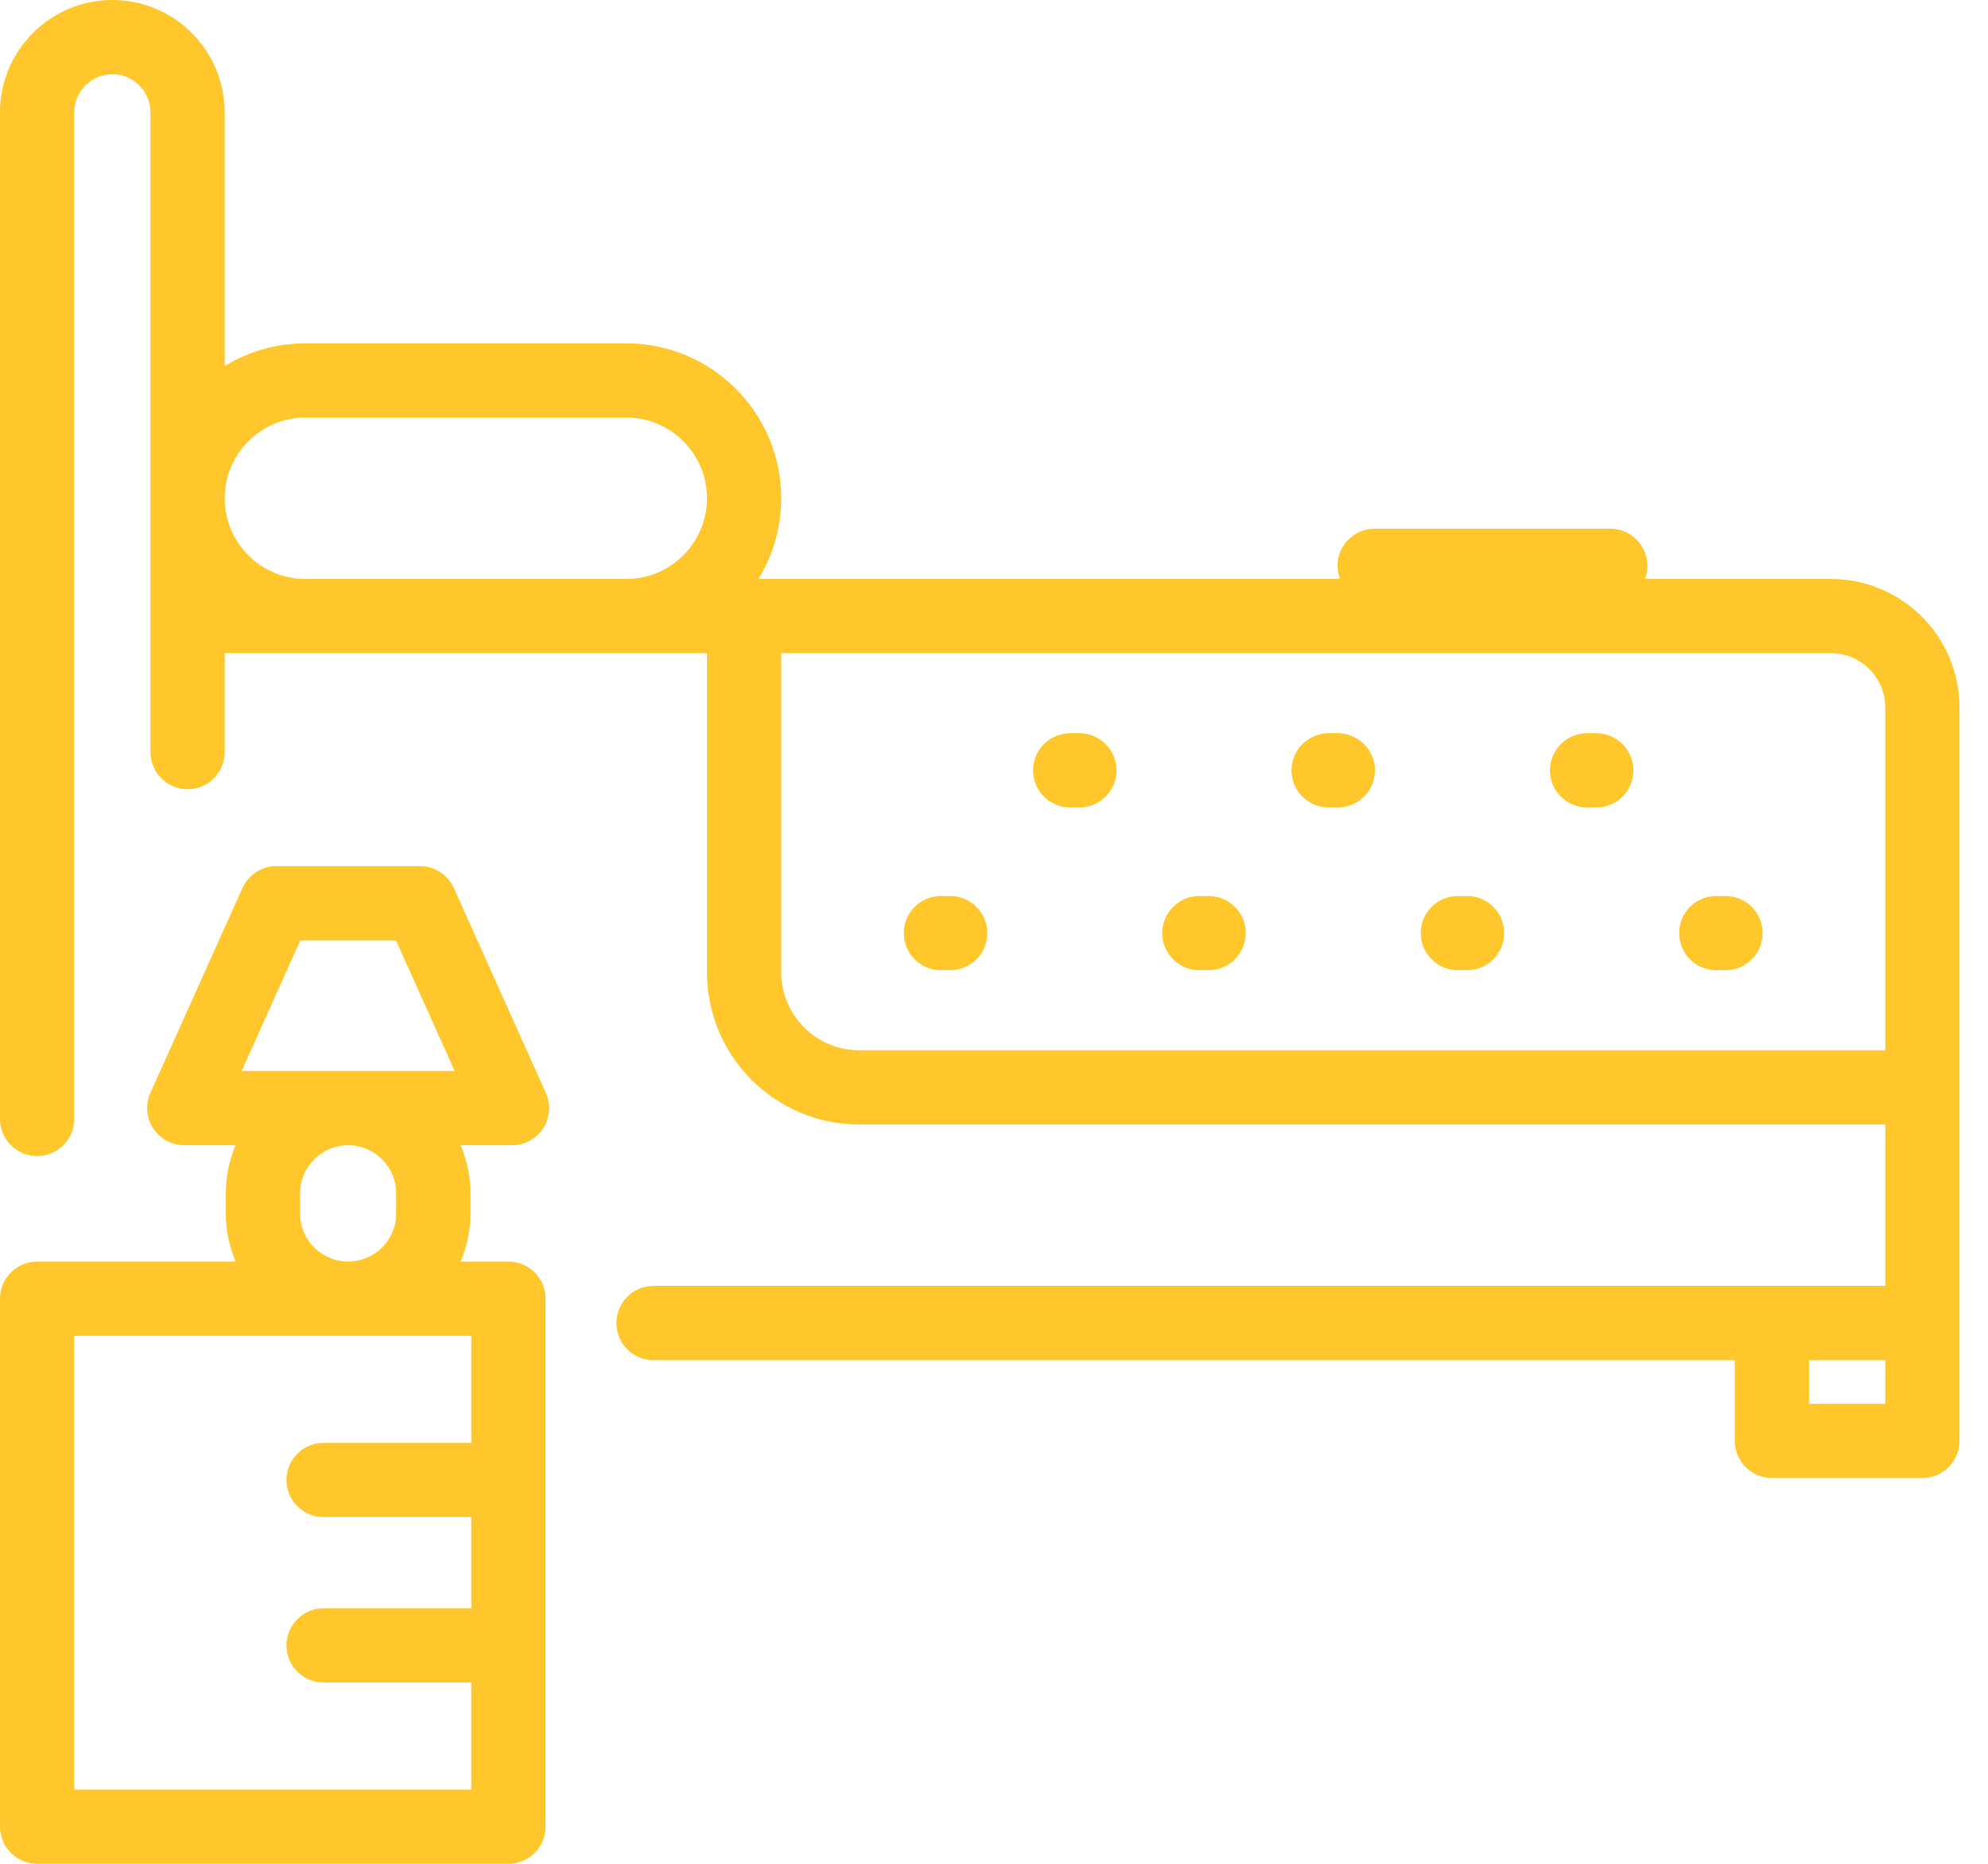 <?xml version="1.0" encoding="UTF-8"?>
<svg width="32px" height="30px" viewBox="0 0 32 30" version="1.1" xmlns="http://www.w3.org/2000/svg" xmlns:xlink="http://www.w3.org/1999/xlink">
    <title>Group Copy</title>
    <g id="Images" stroke="none" stroke-width="1" fill="none" fill-rule="evenodd">
        <g id="Amenities-Icon" transform="translate(-1183, -939)" fill="#FFC72C" fill-rule="nonzero">
            <g id="hotel-room-svgrepo-com" transform="translate(1183, 939)">
                <path d="M8.743,18.161 C8.853,17.991 8.869,17.776 8.786,17.591 L7.305,14.293 C7.208,14.079 6.995,13.941 6.759,13.941 L4.448,13.941 C4.213,13.941 3.999,14.079 3.903,14.293 L2.421,17.591 C2.338,17.776 2.354,17.991 2.465,18.161 C2.575,18.331 2.764,18.434 2.966,18.434 L3.793,18.434 C3.691,18.671 3.635,18.933 3.635,19.207 L3.635,19.533 C3.635,19.807 3.691,20.069 3.793,20.306 L0.598,20.306 C0.268,20.306 0,20.574 0,20.904 L0,29.402 C0,29.732 0.268,30 0.598,30 L8.184,30 C8.514,30 8.782,29.732 8.782,29.402 L8.782,20.904 C8.782,20.574 8.514,20.306 8.184,20.306 L7.414,20.306 C7.516,20.069 7.573,19.807 7.573,19.533 L7.573,19.207 C7.573,18.933 7.516,18.671 7.414,18.434 L8.241,18.434 C8.444,18.434 8.633,18.331 8.743,18.161 Z M4.835,15.136 L6.373,15.136 L7.318,17.238 L5.604,17.238 L3.89,17.238 L4.835,15.136 Z M6.377,19.207 L6.377,19.533 C6.377,19.959 6.03,20.306 5.604,20.306 C5.177,20.306 4.83,19.959 4.83,19.533 L4.83,19.207 C4.83,18.781 5.177,18.434 5.604,18.434 C6.03,18.434 6.377,18.781 6.377,19.207 Z M7.586,21.502 L7.586,23.224 L5.209,23.224 C4.879,23.224 4.611,23.492 4.611,23.822 C4.611,24.152 4.879,24.419 5.209,24.419 L7.586,24.419 L7.586,25.887 L5.209,25.887 C4.879,25.887 4.611,26.155 4.611,26.485 C4.611,26.815 4.879,27.082 5.209,27.082 L7.586,27.082 L7.586,28.805 L1.195,28.805 L1.195,21.502 L7.586,21.502 Z M15.892,15.019 C15.892,15.35 15.624,15.617 15.294,15.617 L15.146,15.617 C14.816,15.617 14.548,15.35 14.548,15.019 C14.548,14.689 14.816,14.422 15.146,14.422 L15.294,14.422 C15.624,14.422 15.892,14.689 15.892,15.019 Z M26.292,12.4 C26.292,12.73 26.024,12.997 25.694,12.997 L25.546,12.997 C25.216,12.997 24.949,12.73 24.949,12.4 C24.949,12.07 25.216,11.802 25.546,11.802 L25.694,11.802 C26.024,11.802 26.292,12.07 26.292,12.4 Z M28.372,15.019 C28.372,15.35 28.105,15.617 27.774,15.617 L27.626,15.617 C27.296,15.617 27.029,15.35 27.029,15.019 C27.029,14.689 27.296,14.422 27.626,14.422 L27.774,14.422 C28.105,14.422 28.372,14.689 28.372,15.019 Z M29.473,9.319 L26.48,9.319 C26.504,9.253 26.518,9.182 26.518,9.108 C26.518,8.778 26.25,8.51 25.92,8.51 L22.127,8.51 C21.797,8.51 21.53,8.778 21.53,9.108 C21.53,9.182 21.543,9.253 21.568,9.319 L12.209,9.319 C12.441,8.94 12.575,8.495 12.575,8.02 C12.575,6.644 11.456,5.526 10.081,5.526 L4.916,5.526 C4.441,5.526 3.996,5.659 3.617,5.891 L3.617,1.809 C3.617,0.811 2.806,0 1.809,0 C0.811,0 0,0.811 0,1.809 L0,18.01 C0,18.34 0.268,18.608 0.598,18.608 C0.928,18.608 1.195,18.34 1.195,18.01 L1.195,1.809 C1.195,1.47 1.47,1.195 1.809,1.195 C2.147,1.195 2.422,1.47 2.422,1.809 L2.422,12.106 C2.422,12.436 2.69,12.704 3.02,12.704 C3.35,12.704 3.617,12.436 3.617,12.106 L3.617,10.514 L11.38,10.514 L11.38,15.651 C11.38,17.002 12.479,18.1 13.829,18.1 L30.346,18.1 L30.346,20.698 L10.519,20.698 C10.189,20.698 9.922,20.966 9.922,21.296 C9.922,21.626 10.189,21.894 10.519,21.894 L27.924,21.894 L27.924,23.193 C27.924,23.523 28.191,23.79 28.521,23.79 L30.943,23.79 C31.273,23.79 31.541,23.523 31.541,23.193 L31.541,11.387 C31.541,10.246 30.613,9.319 29.473,9.319 Z M10.081,9.319 L4.916,9.319 C4.2,9.319 3.617,8.736 3.617,8.02 C3.617,7.304 4.2,6.721 4.916,6.721 L10.081,6.721 C10.797,6.721 11.38,7.304 11.38,8.02 C11.38,8.736 10.797,9.319 10.081,9.319 Z M30.346,22.595 L29.119,22.595 L29.119,21.894 L30.346,21.894 L30.346,22.595 Z M30.346,16.905 L13.829,16.905 C13.138,16.905 12.575,16.342 12.575,15.651 L12.575,10.514 L29.473,10.514 C29.954,10.514 30.346,10.905 30.346,11.387 L30.346,16.905 Z M24.212,15.019 C24.212,15.35 23.945,15.617 23.614,15.617 L23.466,15.617 C23.136,15.617 22.869,15.35 22.869,15.019 C22.869,14.689 23.136,14.422 23.466,14.422 L23.614,14.422 C23.944,14.422 24.212,14.689 24.212,15.019 Z M17.972,12.4 C17.972,12.73 17.704,12.997 17.374,12.997 L17.226,12.997 C16.896,12.997 16.628,12.73 16.628,12.4 C16.628,12.07 16.896,11.802 17.226,11.802 L17.374,11.802 C17.704,11.802 17.972,12.07 17.972,12.4 Z M22.132,12.4 C22.132,12.73 21.864,12.997 21.534,12.997 L21.386,12.997 C21.056,12.997 20.789,12.73 20.789,12.4 C20.789,12.07 21.056,11.802 21.386,11.802 L21.534,11.802 C21.864,11.802 22.132,12.07 22.132,12.4 Z M20.052,15.019 C20.052,15.35 19.784,15.617 19.454,15.617 L19.306,15.617 C18.976,15.617 18.708,15.35 18.708,15.019 C18.708,14.689 18.976,14.422 19.306,14.422 L19.454,14.422 C19.784,14.422 20.052,14.689 20.052,15.019 Z" id="XMLID_270_"></path>
            </g>
        </g>
    </g>
</svg>